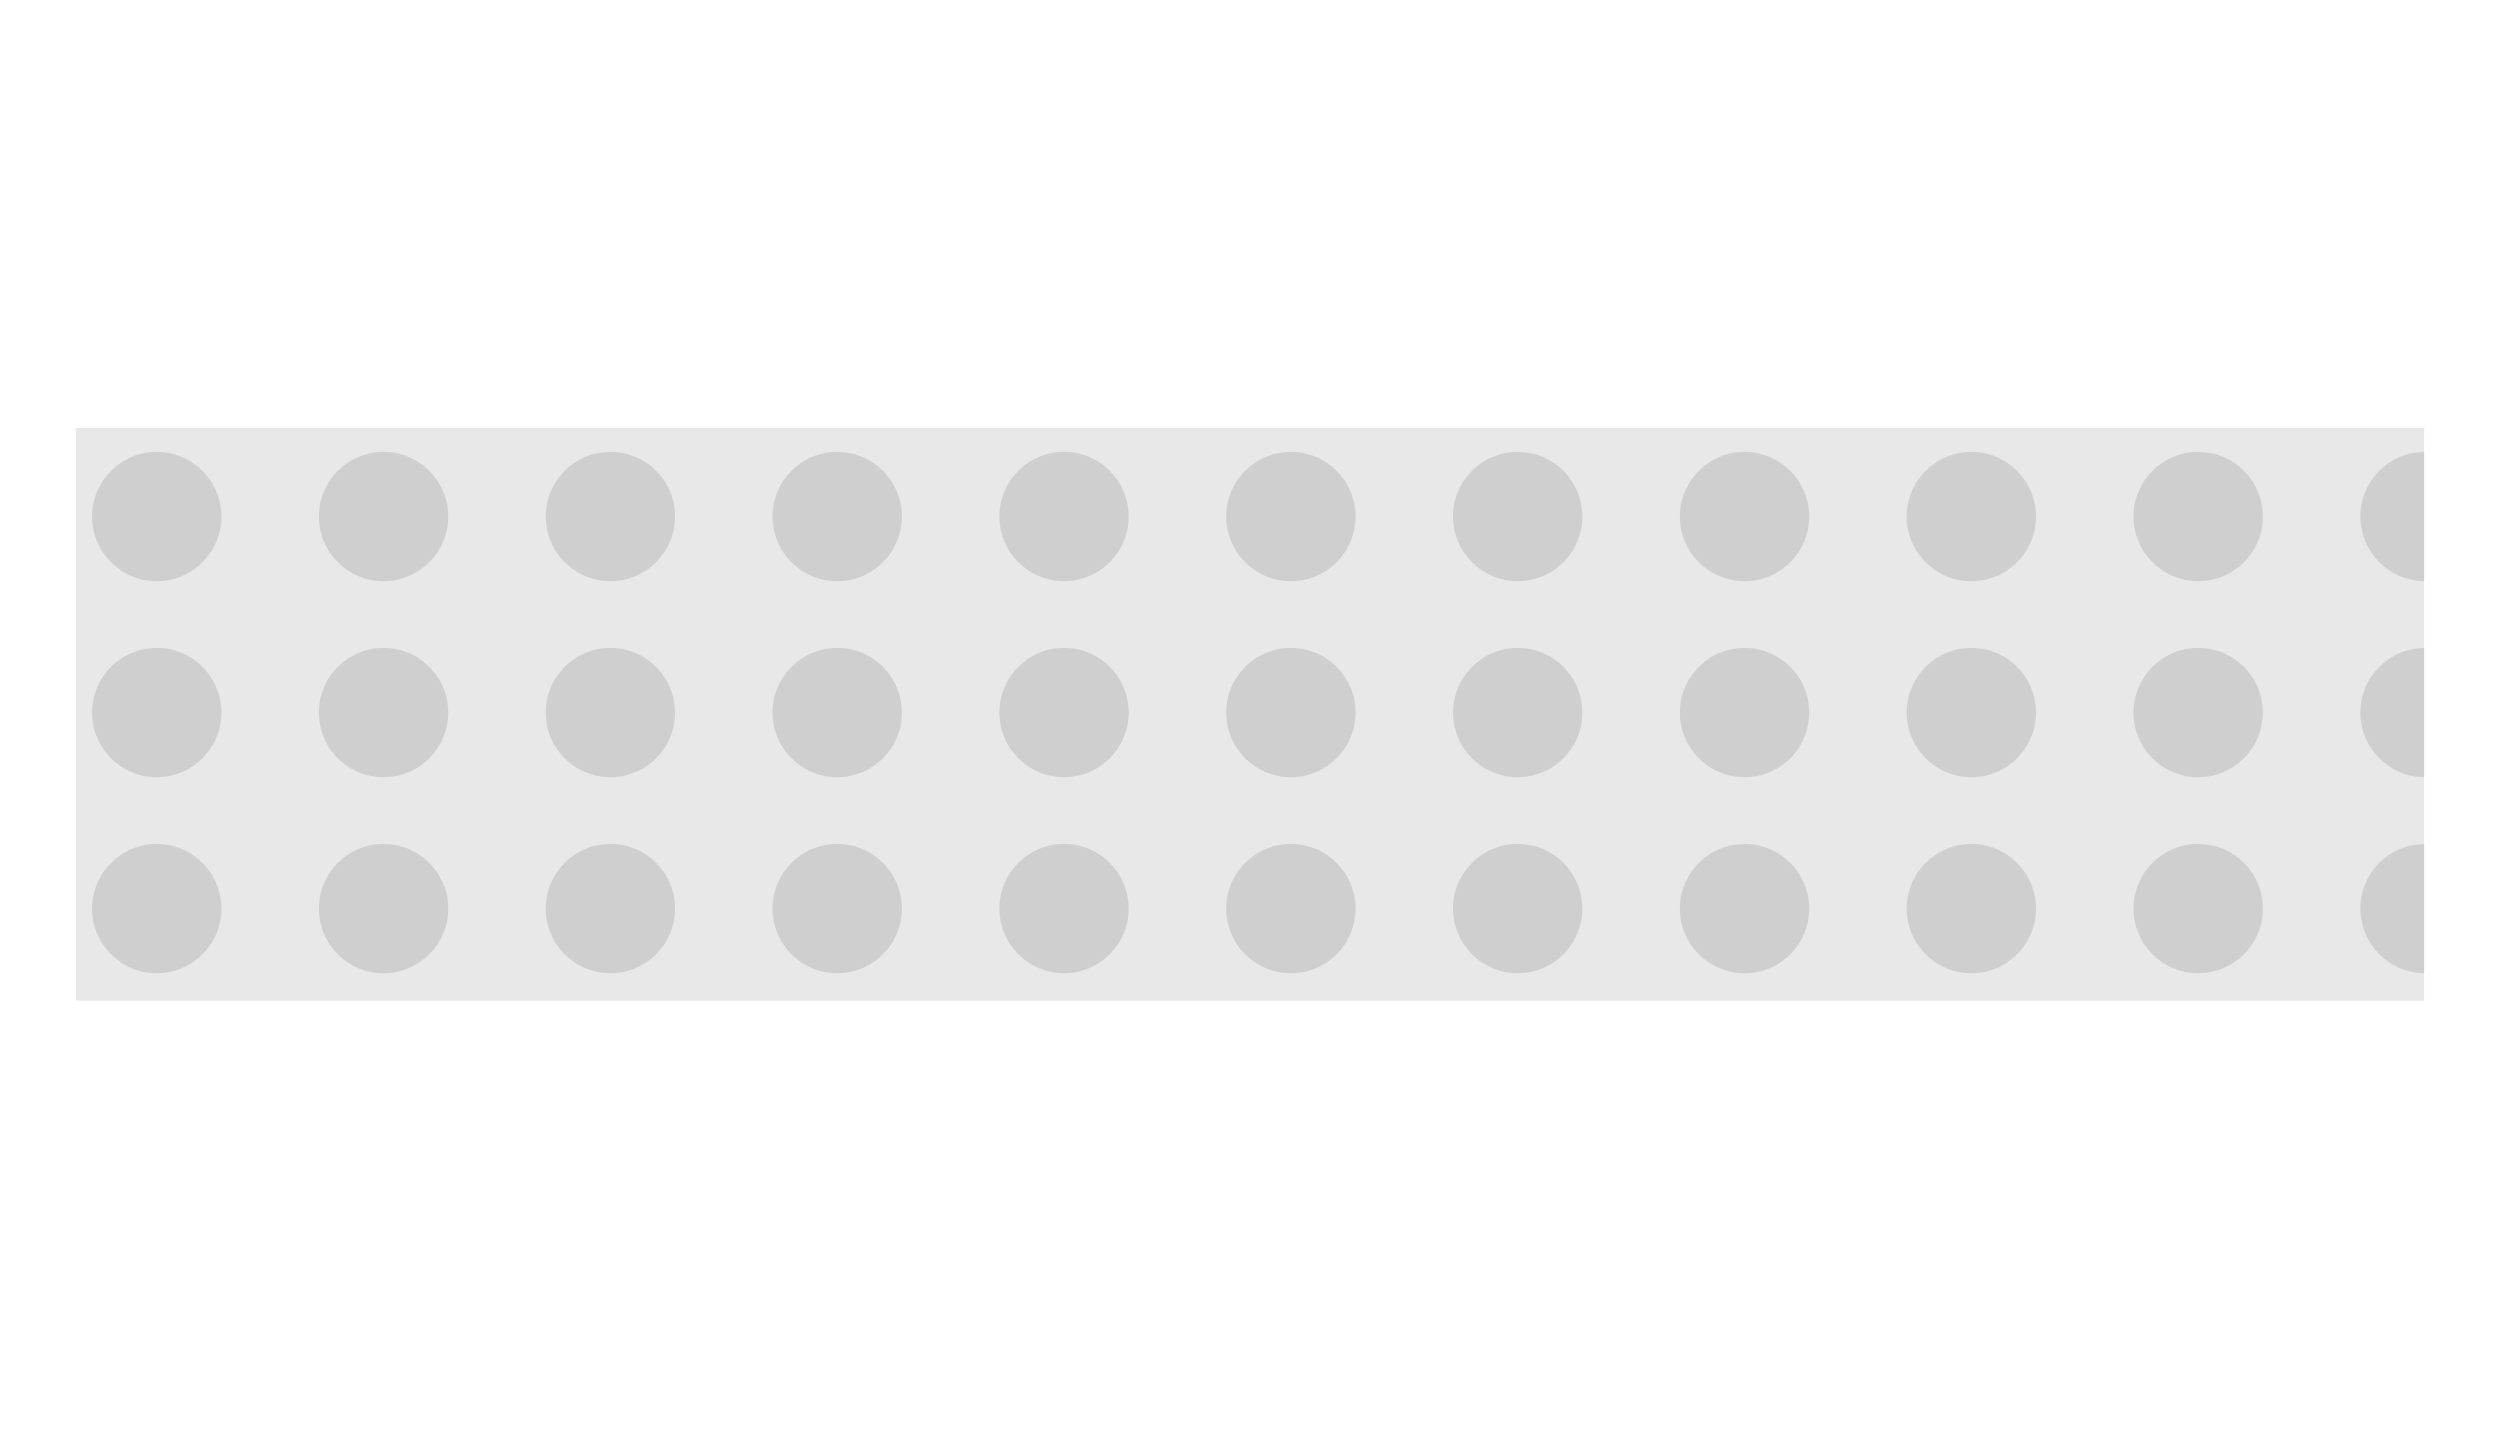<?xml version="1.0" encoding="iso-8859-1"?>
<!-- Generator: Adobe Illustrator 22.0.1, SVG Export Plug-In . SVG Version: 6.00 Build 0)  -->
<svg version="1.1" id="Livello_1" xmlns="http://www.w3.org/2000/svg" xmlns:xlink="http://www.w3.org/1999/xlink" x="0px" y="0px"
	 viewBox="0 0 280 160" style="enable-background:new 0 0 280 160;" xml:space="preserve">
<g>
	<rect x="8.5" y="47.933" style="fill:#E8E8E8;" width="263" height="64.135"/>
	<g>
		<defs>
			<rect id="SVGID_259_" x="8.5" y="47.933" width="263" height="64.135"/>
		</defs>
		<clipPath id="SVGID_2_">
			<use xlink:href="#SVGID_259_"  style="overflow:visible;"/>
		</clipPath>
		<path style="clip-path:url(#SVGID_2_);fill:#CFCFCF;" d="M24.795,101.762c0,4-3.242,7.242-7.242,7.242
			c-3.998,0-7.242-3.242-7.242-7.242c0-4,3.244-7.242,7.242-7.242C21.553,94.52,24.795,97.762,24.795,101.762"/>
		<path style="clip-path:url(#SVGID_2_);fill:#CFCFCF;" d="M50.2,101.762c0,4-3.242,7.242-7.242,7.242
			c-3.998,0-7.242-3.242-7.242-7.242c0-4,3.244-7.242,7.242-7.242C46.958,94.52,50.2,97.762,50.2,101.762"/>
		<path style="clip-path:url(#SVGID_2_);fill:#CFCFCF;" d="M75.605,101.762c0,4-3.242,7.242-7.242,7.242s-7.242-3.242-7.242-7.242
			c0-4,3.242-7.242,7.242-7.242S75.605,97.762,75.605,101.762"/>
		<path style="clip-path:url(#SVGID_2_);fill:#CFCFCF;" d="M101.009,101.762c0,4-3.242,7.242-7.242,7.242
			c-3.998,0-7.242-3.242-7.242-7.242c0-4,3.244-7.242,7.242-7.242C97.767,94.52,101.009,97.762,101.009,101.762"/>
		<path style="clip-path:url(#SVGID_2_);fill:#CFCFCF;" d="M126.414,101.762c0,4-3.242,7.242-7.242,7.242
			c-3.998,0-7.242-3.242-7.242-7.242c0-4,3.244-7.242,7.242-7.242C123.173,94.52,126.414,97.762,126.414,101.762"/>
		<path style="clip-path:url(#SVGID_2_);fill:#CFCFCF;" d="M151.819,101.762c0,4-3.242,7.242-7.242,7.242
			c-3.998,0-7.242-3.242-7.242-7.242c0-4,3.244-7.242,7.242-7.242C148.577,94.52,151.819,97.762,151.819,101.762"/>
		<path style="clip-path:url(#SVGID_2_);fill:#CFCFCF;" d="M177.224,101.762c0,4-3.242,7.242-7.242,7.242
			c-3.998,0-7.242-3.242-7.242-7.242c0-4,3.244-7.242,7.242-7.242C173.982,94.52,177.224,97.762,177.224,101.762"/>
		<path style="clip-path:url(#SVGID_2_);fill:#CFCFCF;" d="M202.629,101.762c0,4-3.242,7.242-7.242,7.242
			c-4,0-7.242-3.242-7.242-7.242c0-4,3.242-7.242,7.242-7.242C199.387,94.52,202.629,97.762,202.629,101.762"/>
		<path style="clip-path:url(#SVGID_2_);fill:#CFCFCF;" d="M228.034,101.762c0,4-3.242,7.242-7.242,7.242
			c-3.998,0-7.242-3.242-7.242-7.242c0-4,3.244-7.242,7.242-7.242C224.792,94.52,228.034,97.762,228.034,101.762"/>
	</g>
	<g>
		<defs>
			<rect id="SVGID_261_" x="8.5" y="47.933" width="263" height="64.135"/>
		</defs>
		<clipPath id="SVGID_4_">
			<use xlink:href="#SVGID_261_"  style="overflow:visible;"/>
		</clipPath>
		<path style="clip-path:url(#SVGID_4_);fill:#CFCFCF;" d="M253.439,101.762c0,4-3.242,7.242-7.242,7.242
			c-3.998,0-7.242-3.242-7.242-7.242c0-4,3.244-7.242,7.242-7.242C250.197,94.52,253.439,97.762,253.439,101.762"/>
		<path style="clip-path:url(#SVGID_4_);fill:#CFCFCF;" d="M278.844,101.762c0,4-3.242,7.242-7.242,7.242
			c-4,0-7.242-3.242-7.242-7.242c0-4,3.242-7.242,7.242-7.242C275.602,94.52,278.844,97.762,278.844,101.762"/>
	</g>
	<g>
		<defs>
			<rect id="SVGID_263_" x="8.5" y="47.933" width="263" height="64.135"/>
		</defs>
		<clipPath id="SVGID_6_">
			<use xlink:href="#SVGID_263_"  style="overflow:visible;"/>
		</clipPath>
		<path style="clip-path:url(#SVGID_6_);fill:#CFCFCF;" d="M24.795,79.807c0,4-3.242,7.242-7.242,7.242
			c-3.998,0-7.242-3.242-7.242-7.242s3.244-7.242,7.242-7.242C21.553,72.565,24.795,75.807,24.795,79.807"/>
		<path style="clip-path:url(#SVGID_6_);fill:#CFCFCF;" d="M50.2,79.807c0,4-3.242,7.242-7.242,7.242
			c-3.998,0-7.242-3.242-7.242-7.242s3.244-7.242,7.242-7.242C46.958,72.565,50.2,75.807,50.2,79.807"/>
		<path style="clip-path:url(#SVGID_6_);fill:#CFCFCF;" d="M75.605,79.807c0,4-3.242,7.242-7.242,7.242s-7.242-3.242-7.242-7.242
			s3.242-7.242,7.242-7.242S75.605,75.807,75.605,79.807"/>
		<path style="clip-path:url(#SVGID_6_);fill:#CFCFCF;" d="M101.009,79.807c0,4-3.242,7.242-7.242,7.242
			c-3.998,0-7.242-3.242-7.242-7.242s3.244-7.242,7.242-7.242C97.767,72.565,101.009,75.807,101.009,79.807"/>
		<path style="clip-path:url(#SVGID_6_);fill:#CFCFCF;" d="M126.414,79.807c0,4-3.242,7.242-7.242,7.242
			c-3.998,0-7.242-3.242-7.242-7.242s3.244-7.242,7.242-7.242C123.173,72.565,126.414,75.807,126.414,79.807"/>
		<path style="clip-path:url(#SVGID_6_);fill:#CFCFCF;" d="M151.819,79.807c0,4-3.242,7.242-7.242,7.242
			c-3.998,0-7.242-3.242-7.242-7.242s3.244-7.242,7.242-7.242C148.577,72.565,151.819,75.807,151.819,79.807"/>
		<path style="clip-path:url(#SVGID_6_);fill:#CFCFCF;" d="M177.224,79.807c0,4-3.242,7.242-7.242,7.242
			c-3.998,0-7.242-3.242-7.242-7.242s3.244-7.242,7.242-7.242C173.982,72.565,177.224,75.807,177.224,79.807"/>
		<path style="clip-path:url(#SVGID_6_);fill:#CFCFCF;" d="M202.629,79.807c0,4-3.242,7.242-7.242,7.242
			c-4,0-7.242-3.242-7.242-7.242s3.242-7.242,7.242-7.242C199.387,72.565,202.629,75.807,202.629,79.807"/>
		<path style="clip-path:url(#SVGID_6_);fill:#CFCFCF;" d="M228.034,79.807c0,4-3.242,7.242-7.242,7.242
			c-3.998,0-7.242-3.242-7.242-7.242s3.244-7.242,7.242-7.242C224.792,72.565,228.034,75.807,228.034,79.807"/>
	</g>
	<g>
		<defs>
			<rect id="SVGID_265_" x="8.5" y="47.933" width="263" height="64.135"/>
		</defs>
		<clipPath id="SVGID_8_">
			<use xlink:href="#SVGID_265_"  style="overflow:visible;"/>
		</clipPath>
		<path style="clip-path:url(#SVGID_8_);fill:#CFCFCF;" d="M253.439,79.807c0,4-3.242,7.242-7.242,7.242
			c-3.998,0-7.242-3.242-7.242-7.242s3.244-7.242,7.242-7.242C250.197,72.565,253.439,75.807,253.439,79.807"/>
		<path style="clip-path:url(#SVGID_8_);fill:#CFCFCF;" d="M278.844,79.807c0,4-3.242,7.242-7.242,7.242
			c-4,0-7.242-3.242-7.242-7.242s3.242-7.242,7.242-7.242C275.602,72.565,278.844,75.807,278.844,79.807"/>
	</g>
	<g>
		<defs>
			<rect id="SVGID_267_" x="8.5" y="47.933" width="263" height="64.135"/>
		</defs>
		<clipPath id="SVGID_10_">
			<use xlink:href="#SVGID_267_"  style="overflow:visible;"/>
		</clipPath>
		<path style="clip-path:url(#SVGID_10_);fill:#CFCFCF;" d="M24.795,57.852c0,4-3.242,7.242-7.242,7.242
			c-3.998,0-7.242-3.242-7.242-7.242c0-4,3.244-7.242,7.242-7.242C21.553,50.61,24.795,53.852,24.795,57.852"/>
		<path style="clip-path:url(#SVGID_10_);fill:#CFCFCF;" d="M50.2,57.852c0,4-3.242,7.242-7.242,7.242
			c-3.998,0-7.242-3.242-7.242-7.242c0-4,3.244-7.242,7.242-7.242C46.958,50.61,50.2,53.852,50.2,57.852"/>
		<path style="clip-path:url(#SVGID_10_);fill:#CFCFCF;" d="M75.605,57.852c0,4-3.242,7.242-7.242,7.242s-7.242-3.242-7.242-7.242
			c0-4,3.242-7.242,7.242-7.242S75.605,53.852,75.605,57.852"/>
		<path style="clip-path:url(#SVGID_10_);fill:#CFCFCF;" d="M101.009,57.852c0,4-3.242,7.242-7.242,7.242
			c-3.998,0-7.242-3.242-7.242-7.242c0-4,3.244-7.242,7.242-7.242C97.767,50.61,101.009,53.852,101.009,57.852"/>
		<path style="clip-path:url(#SVGID_10_);fill:#CFCFCF;" d="M126.414,57.852c0,4-3.242,7.242-7.242,7.242
			c-3.998,0-7.242-3.242-7.242-7.242c0-4,3.244-7.242,7.242-7.242C123.173,50.61,126.414,53.852,126.414,57.852"/>
		<path style="clip-path:url(#SVGID_10_);fill:#CFCFCF;" d="M151.819,57.852c0,4-3.242,7.242-7.242,7.242
			c-3.998,0-7.242-3.242-7.242-7.242c0-4,3.244-7.242,7.242-7.242C148.577,50.61,151.819,53.852,151.819,57.852"/>
		<path style="clip-path:url(#SVGID_10_);fill:#CFCFCF;" d="M177.224,57.852c0,4-3.242,7.242-7.242,7.242
			c-3.998,0-7.242-3.242-7.242-7.242c0-4,3.244-7.242,7.242-7.242C173.982,50.61,177.224,53.852,177.224,57.852"/>
		<path style="clip-path:url(#SVGID_10_);fill:#CFCFCF;" d="M202.629,57.852c0,4-3.242,7.242-7.242,7.242
			c-4,0-7.242-3.242-7.242-7.242c0-4,3.242-7.242,7.242-7.242C199.387,50.61,202.629,53.852,202.629,57.852"/>
		<path style="clip-path:url(#SVGID_10_);fill:#CFCFCF;" d="M228.034,57.852c0,4-3.242,7.242-7.242,7.242
			c-3.998,0-7.242-3.242-7.242-7.242c0-4,3.244-7.242,7.242-7.242C224.792,50.61,228.034,53.852,228.034,57.852"/>
	</g>
	<g>
		<defs>
			<rect id="SVGID_269_" x="8.5" y="47.933" width="263" height="64.135"/>
		</defs>
		<clipPath id="SVGID_12_">
			<use xlink:href="#SVGID_269_"  style="overflow:visible;"/>
		</clipPath>
		<path style="clip-path:url(#SVGID_12_);fill:#CFCFCF;" d="M253.439,57.852c0,4-3.242,7.242-7.242,7.242
			c-3.998,0-7.242-3.242-7.242-7.242c0-4,3.244-7.242,7.242-7.242C250.197,50.61,253.439,53.852,253.439,57.852"/>
		<path style="clip-path:url(#SVGID_12_);fill:#CFCFCF;" d="M278.844,57.852c0,4-3.242,7.242-7.242,7.242
			c-4,0-7.242-3.242-7.242-7.242c0-4,3.242-7.242,7.242-7.242C275.602,50.61,278.844,53.852,278.844,57.852"/>
	</g>
</g>
</svg>
